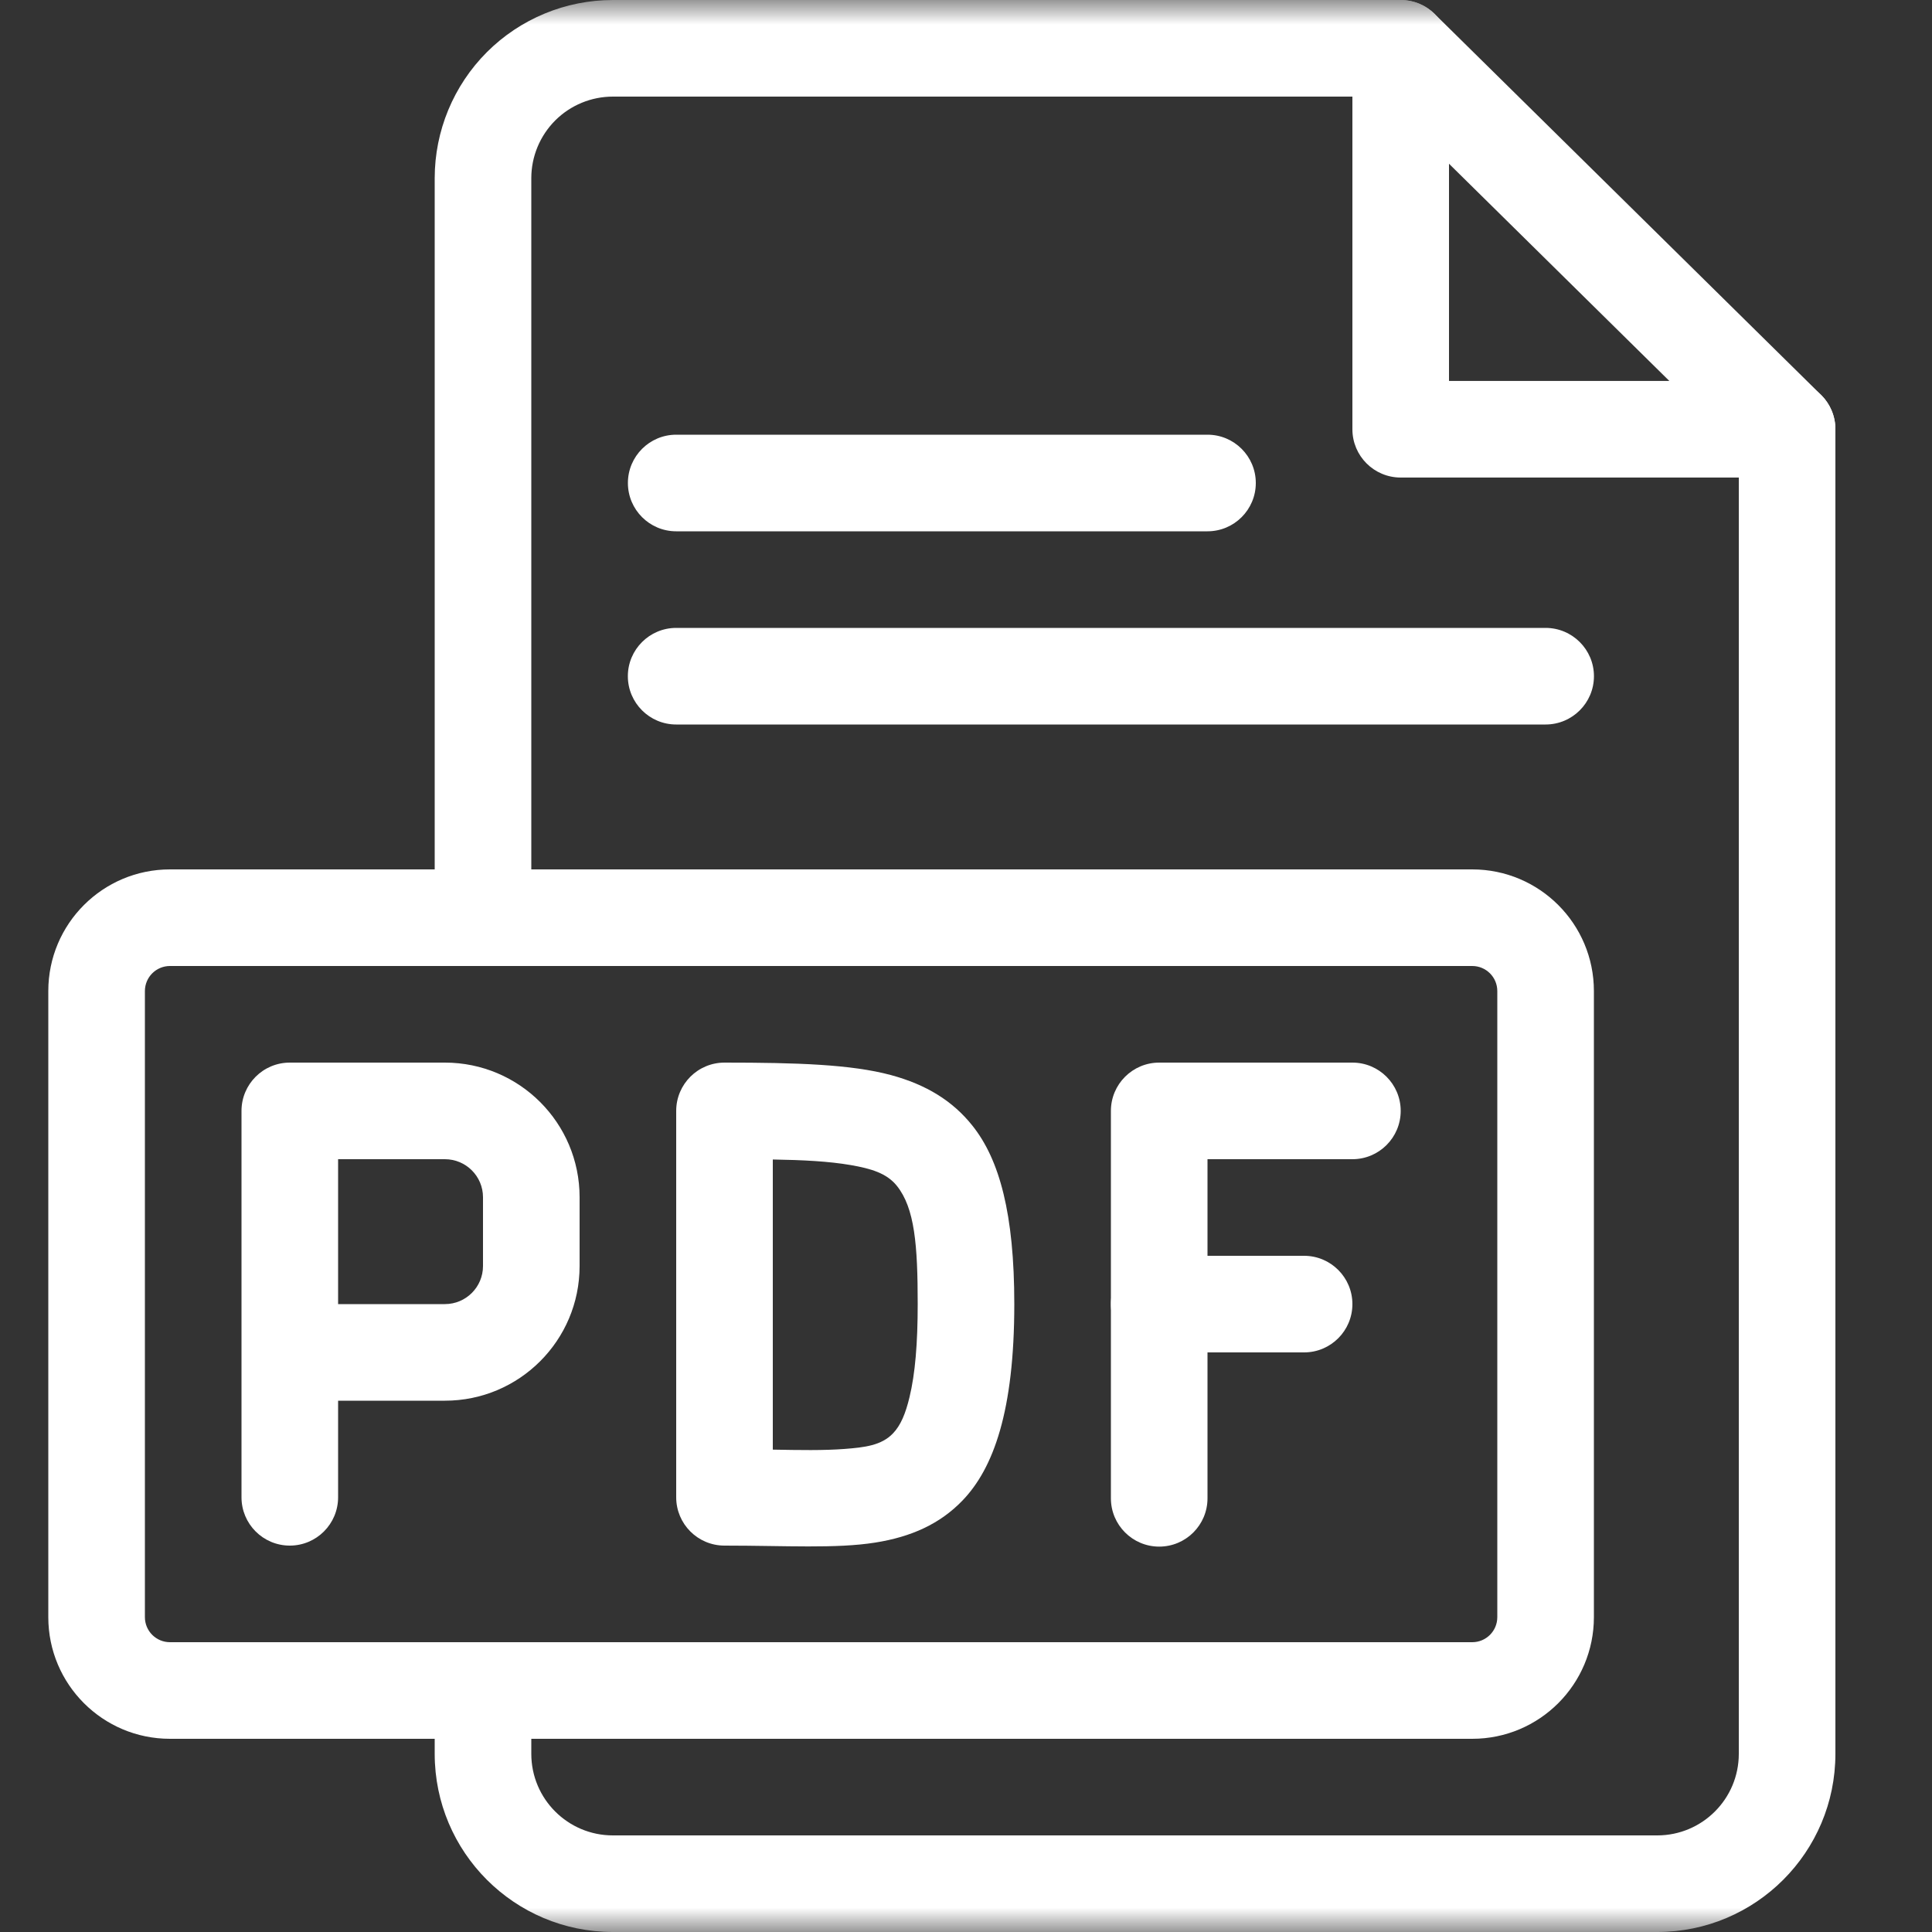 <svg width="40" height="40" viewBox="0 0 40 40" fill="none" xmlns="http://www.w3.org/2000/svg">
<rect x="0" y="0" width="40" height="40" fill="#333333" stroke="none"/>
<g clip-path="url(#clip0_1_43)">
<mask id="mask0_1_43" style="mask-type:luminance" maskUnits="userSpaceOnUse" x="0" y="0" width="40" height="40">
<path d="M40 0H-1.52588e-05V40H40V0Z" fill="white"/>
</mask>
<g mask="url(#mask0_1_43)">
<path fill-rule="evenodd" clip-rule="evenodd" d="M9 19V3.689C9 2.711 9.389 1.772 10.08 1.08C10.772 0.388 11.711 0 12.689 0H29C29.263 0 29.515 0.103 29.702 0.288L37.702 8.175C37.892 8.363 38 8.619 38 8.886V36.311C38 38.348 36.348 40 34.311 40H12.689C10.652 40 9 38.348 9 36.311V35H11V36.311C11 37.244 11.756 38 12.689 38H34.311C35.243 38 36 37.244 36 36.311V9.305L28.59 2H12.689C12.241 2 11.811 2.178 11.495 2.494C11.178 2.812 11 3.241 11 3.689V19H9Z" fill="white"/>
<path fill-rule="evenodd" clip-rule="evenodd" d="M14 11C13.448 11 13 10.552 13 10C13 9.448 13.448 9 14 9H25C25.552 9 26 9.448 26 10C26 10.552 25.552 11 25 11H14Z" fill="white"/>
<path fill-rule="evenodd" clip-rule="evenodd" d="M14 15C13.448 15 12.999 14.552 12.999 14C12.999 13.448 13.448 13 14 13H32C32.552 13 33.001 13.448 33.001 14C33.001 14.552 32.552 15 32 15H14Z" fill="white"/>
<path fill-rule="evenodd" clip-rule="evenodd" d="M33 20.519V33.481C33 34.872 31.873 36 30.481 36H3.519C2.127 36 1 34.872 1 33.481V20.519C1 19.128 2.127 18 3.519 18H30.481C31.873 18 33 19.128 33 20.519ZM31 20.519C31 20.232 30.768 20 30.481 20H3.519C3.232 20 3 20.232 3 20.519V33.481C3 33.768 3.232 34 3.519 34H30.481C30.768 34 31 33.768 31 33.481V20.519Z" fill="white"/>
<path fill-rule="evenodd" clip-rule="evenodd" d="M7 29V31C7 31.552 6.552 32 6 32C5.447 32 5 31.552 5 31V23C5 22.448 5.447 22 6 22H9.211C10.751 22 12 23.248 12 24.788V26.212C12 27.752 10.751 29 9.211 29H7ZM7 27H9.211C9.647 27 10 26.647 10 26.212V24.788C10 24.353 9.647 24 9.211 24H7V27Z" fill="white"/>
<path fill-rule="evenodd" clip-rule="evenodd" d="M15 22C16.501 22 17.621 22.037 18.442 22.257C19.179 22.456 19.723 22.793 20.13 23.302C20.695 24.007 21 25.136 21 27C21 29.21 20.57 30.401 19.925 31.069C19.46 31.551 18.866 31.82 18.117 31.938C17.309 32.066 16.271 32 15 32C14.447 32 14 31.552 14 31V23C14 22.448 14.447 22 15 22ZM16 24.006V30.013C16.555 30.023 17.049 30.032 17.484 29.999C17.902 29.967 18.249 29.926 18.486 29.679C18.649 29.511 18.749 29.264 18.83 28.929C18.948 28.441 19 27.811 19 27C19 25.78 18.939 25.014 18.569 24.552C18.36 24.291 18.035 24.194 17.61 24.121C17.163 24.044 16.63 24.016 16 24.006Z" fill="white"/>
<path fill-rule="evenodd" clip-rule="evenodd" d="M25 31.021C25 31.573 24.552 32.021 24 32.021C23.448 32.021 23 31.573 23 31.021V23C23 22.448 23.448 22 24 22H28C28.552 22 29 22.448 29 23C29 23.552 28.552 24 28 24H25V31.021Z" fill="white"/>
<path fill-rule="evenodd" clip-rule="evenodd" d="M24 28C23.448 28 23 27.552 23 27C23 26.448 23.448 26 24 26H27C27.552 26 28 26.448 28 27C28 27.552 27.552 28 27 28H24Z" fill="white"/>
<path fill-rule="evenodd" clip-rule="evenodd" d="M28 1C28 0.448 28.448 -0 29 -0C29.552 -0 30 0.448 30 1V7.887H37C37.552 7.887 38 8.335 38 8.887C38 9.439 37.552 9.887 37 9.887H29C28.447 9.887 28 9.439 28 8.887V1Z" fill="white"/>
</g>
</g>
<defs>
<clipPath id="clip0_1_43">
<rect width="40" height="40" fill="white"/>
</clipPath>
</defs>
</svg>
